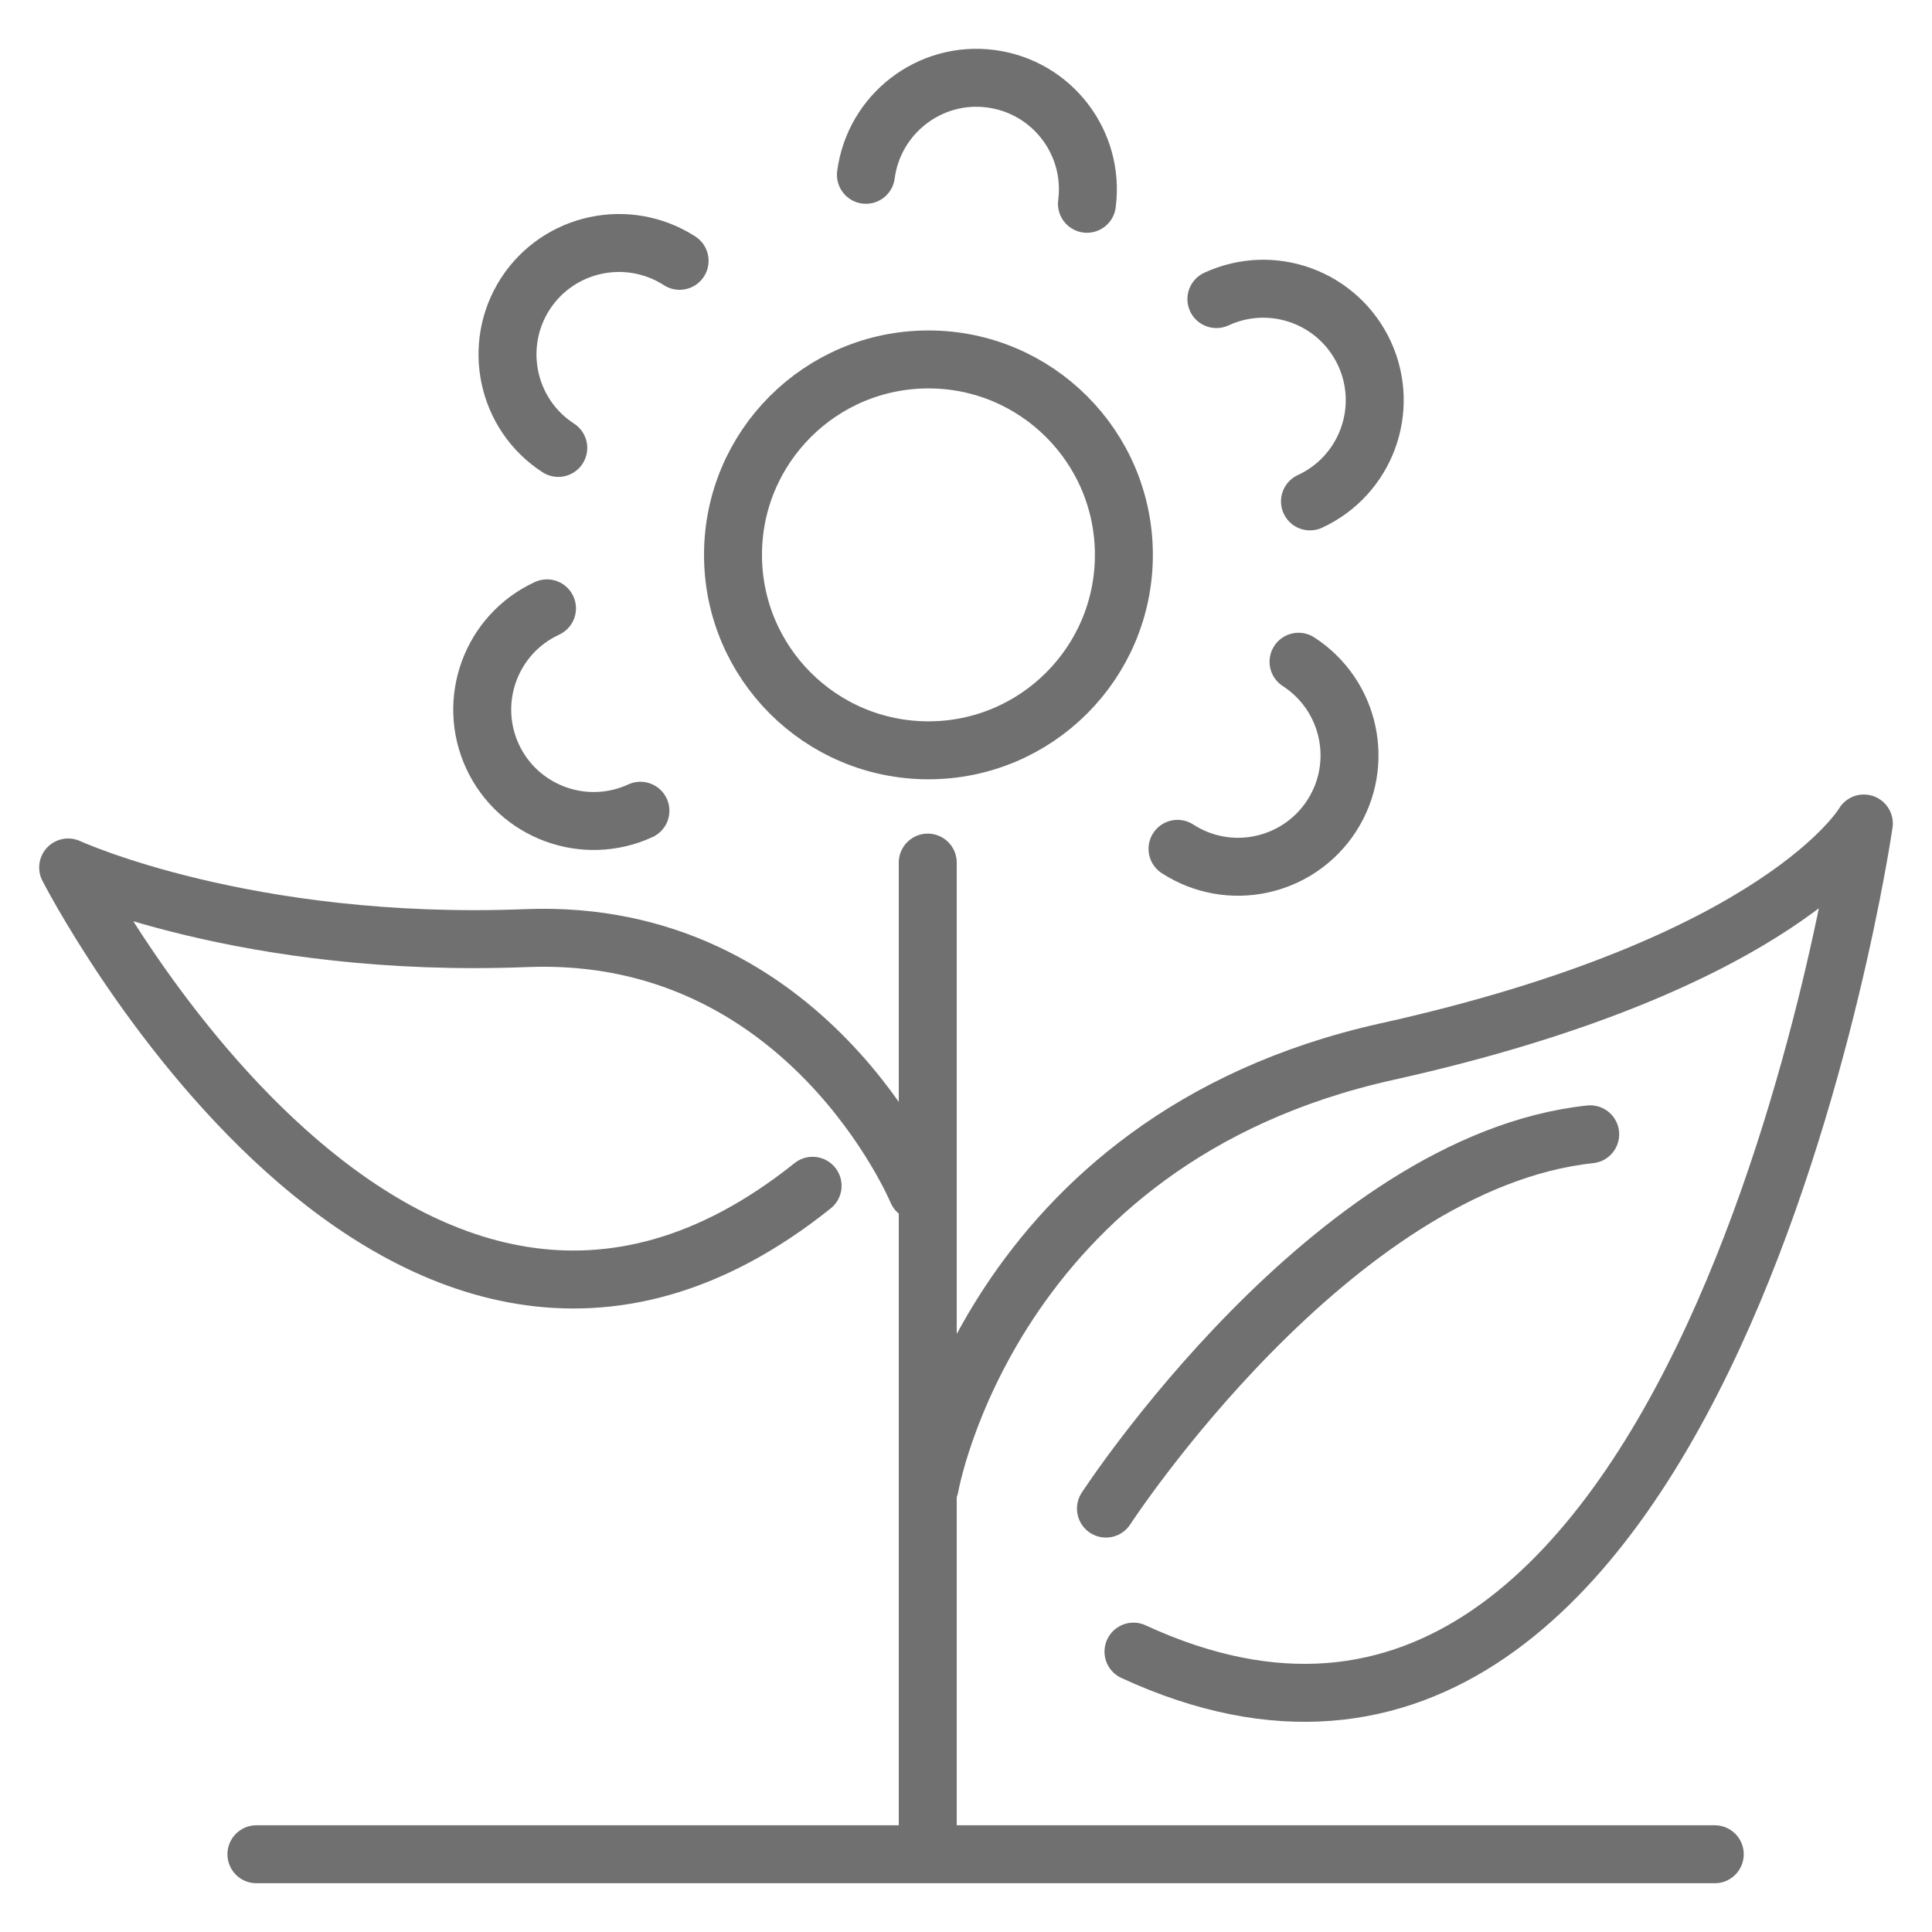 <?xml version="1.0" encoding="utf-8"?>
<!-- Generator: Adobe Illustrator 16.0.0, SVG Export Plug-In . SVG Version: 6.00 Build 0)  -->
<!DOCTYPE svg PUBLIC "-//W3C//DTD SVG 1.1//EN" "http://www.w3.org/Graphics/SVG/1.1/DTD/svg11.dtd">
<svg version="1.1" id="Layer_1" xmlns="http://www.w3.org/2000/svg" xmlns:xlink="http://www.w3.org/1999/xlink" x="0px" y="0px"
	 width="25px" height="25px" viewBox="0 0 25 25" enable-background="new 0 0 25 25" xml:space="preserve">
<g>
	<g>
		
			<path fill="none" stroke="#717071" stroke-width="0.75" stroke-linecap="round" stroke-linejoin="round" stroke-miterlimit="10" d="
			M12.031,19.235c0,0,0.783-4.486,5.911-5.626c5.129-1.139,6.176-2.953,6.176-2.953s-2.045,14.135-9.451,10.716"/>
		
			<path fill="none" stroke="#717071" stroke-width="0.75" stroke-linecap="round" stroke-linejoin="round" stroke-miterlimit="10" d="
			M14.311,19.521c0,0,2.92-4.486,6.266-4.843"/>
	</g>
	
		<path fill="none" stroke="#717071" stroke-width="0.75" stroke-linecap="round" stroke-linejoin="round" stroke-miterlimit="10" d="
		M11.869,15.415c0,0-1.424-3.419-5.057-3.276c-3.631,0.144-5.93-0.914-5.93-0.914s4.293,8.393,9.633,4.119"/>
	
		<line fill="none" stroke="#717071" stroke-width="0.75" stroke-linecap="round" stroke-linejoin="round" stroke-miterlimit="10" x1="12.005" y1="23.909" x2="12.005" y2="11.162"/>
	
		<line fill="none" stroke="#717071" stroke-width="0.75" stroke-linecap="round" stroke-linejoin="round" stroke-miterlimit="10" x1="3.318" y1="23.994" x2="22.189" y2="23.994"/>
	<g>
		
			<circle fill="none" stroke="#717071" stroke-width="0.75" stroke-linecap="round" stroke-linejoin="round" stroke-miterlimit="10" cx="12.014" cy="7.18" r="2.529"/>
		<g>
			
				<path fill="none" stroke="#717071" stroke-width="0.75" stroke-linecap="round" stroke-linejoin="round" stroke-miterlimit="10" d="
				M11.205,2.262c0.104-0.789,0.828-1.347,1.617-1.243c0.792,0.104,1.346,0.829,1.243,1.618"/>
		</g>
		<g>
			
				<path fill="none" stroke="#717071" stroke-width="0.75" stroke-linecap="round" stroke-linejoin="round" stroke-miterlimit="10" d="
				M15.74,3.87c0.725-0.335,1.58-0.02,1.916,0.704c0.334,0.724,0.018,1.58-0.705,1.914"/>
			
				<path fill="none" stroke="#717071" stroke-width="0.75" stroke-linecap="round" stroke-linejoin="round" stroke-miterlimit="10" d="
				M8.287,10.491c-0.723,0.333-1.58,0.018-1.914-0.704C6.039,9.063,6.355,8.206,7.078,7.872"/>
		</g>
		<g>
			
				<path fill="none" stroke="#717071" stroke-width="0.75" stroke-linecap="round" stroke-linejoin="round" stroke-miterlimit="10" d="
				M16.803,8.563c0.67,0.434,0.861,1.326,0.428,1.995c-0.434,0.668-1.326,0.859-1.994,0.426"/>
			
				<path fill="none" stroke="#717071" stroke-width="0.75" stroke-linecap="round" stroke-linejoin="round" stroke-miterlimit="10" d="
				M7.224,5.796C6.556,5.364,6.367,4.47,6.798,3.802c0.434-0.668,1.326-0.858,1.996-0.427"/>
		</g>
	</g>
</g>
</svg>
